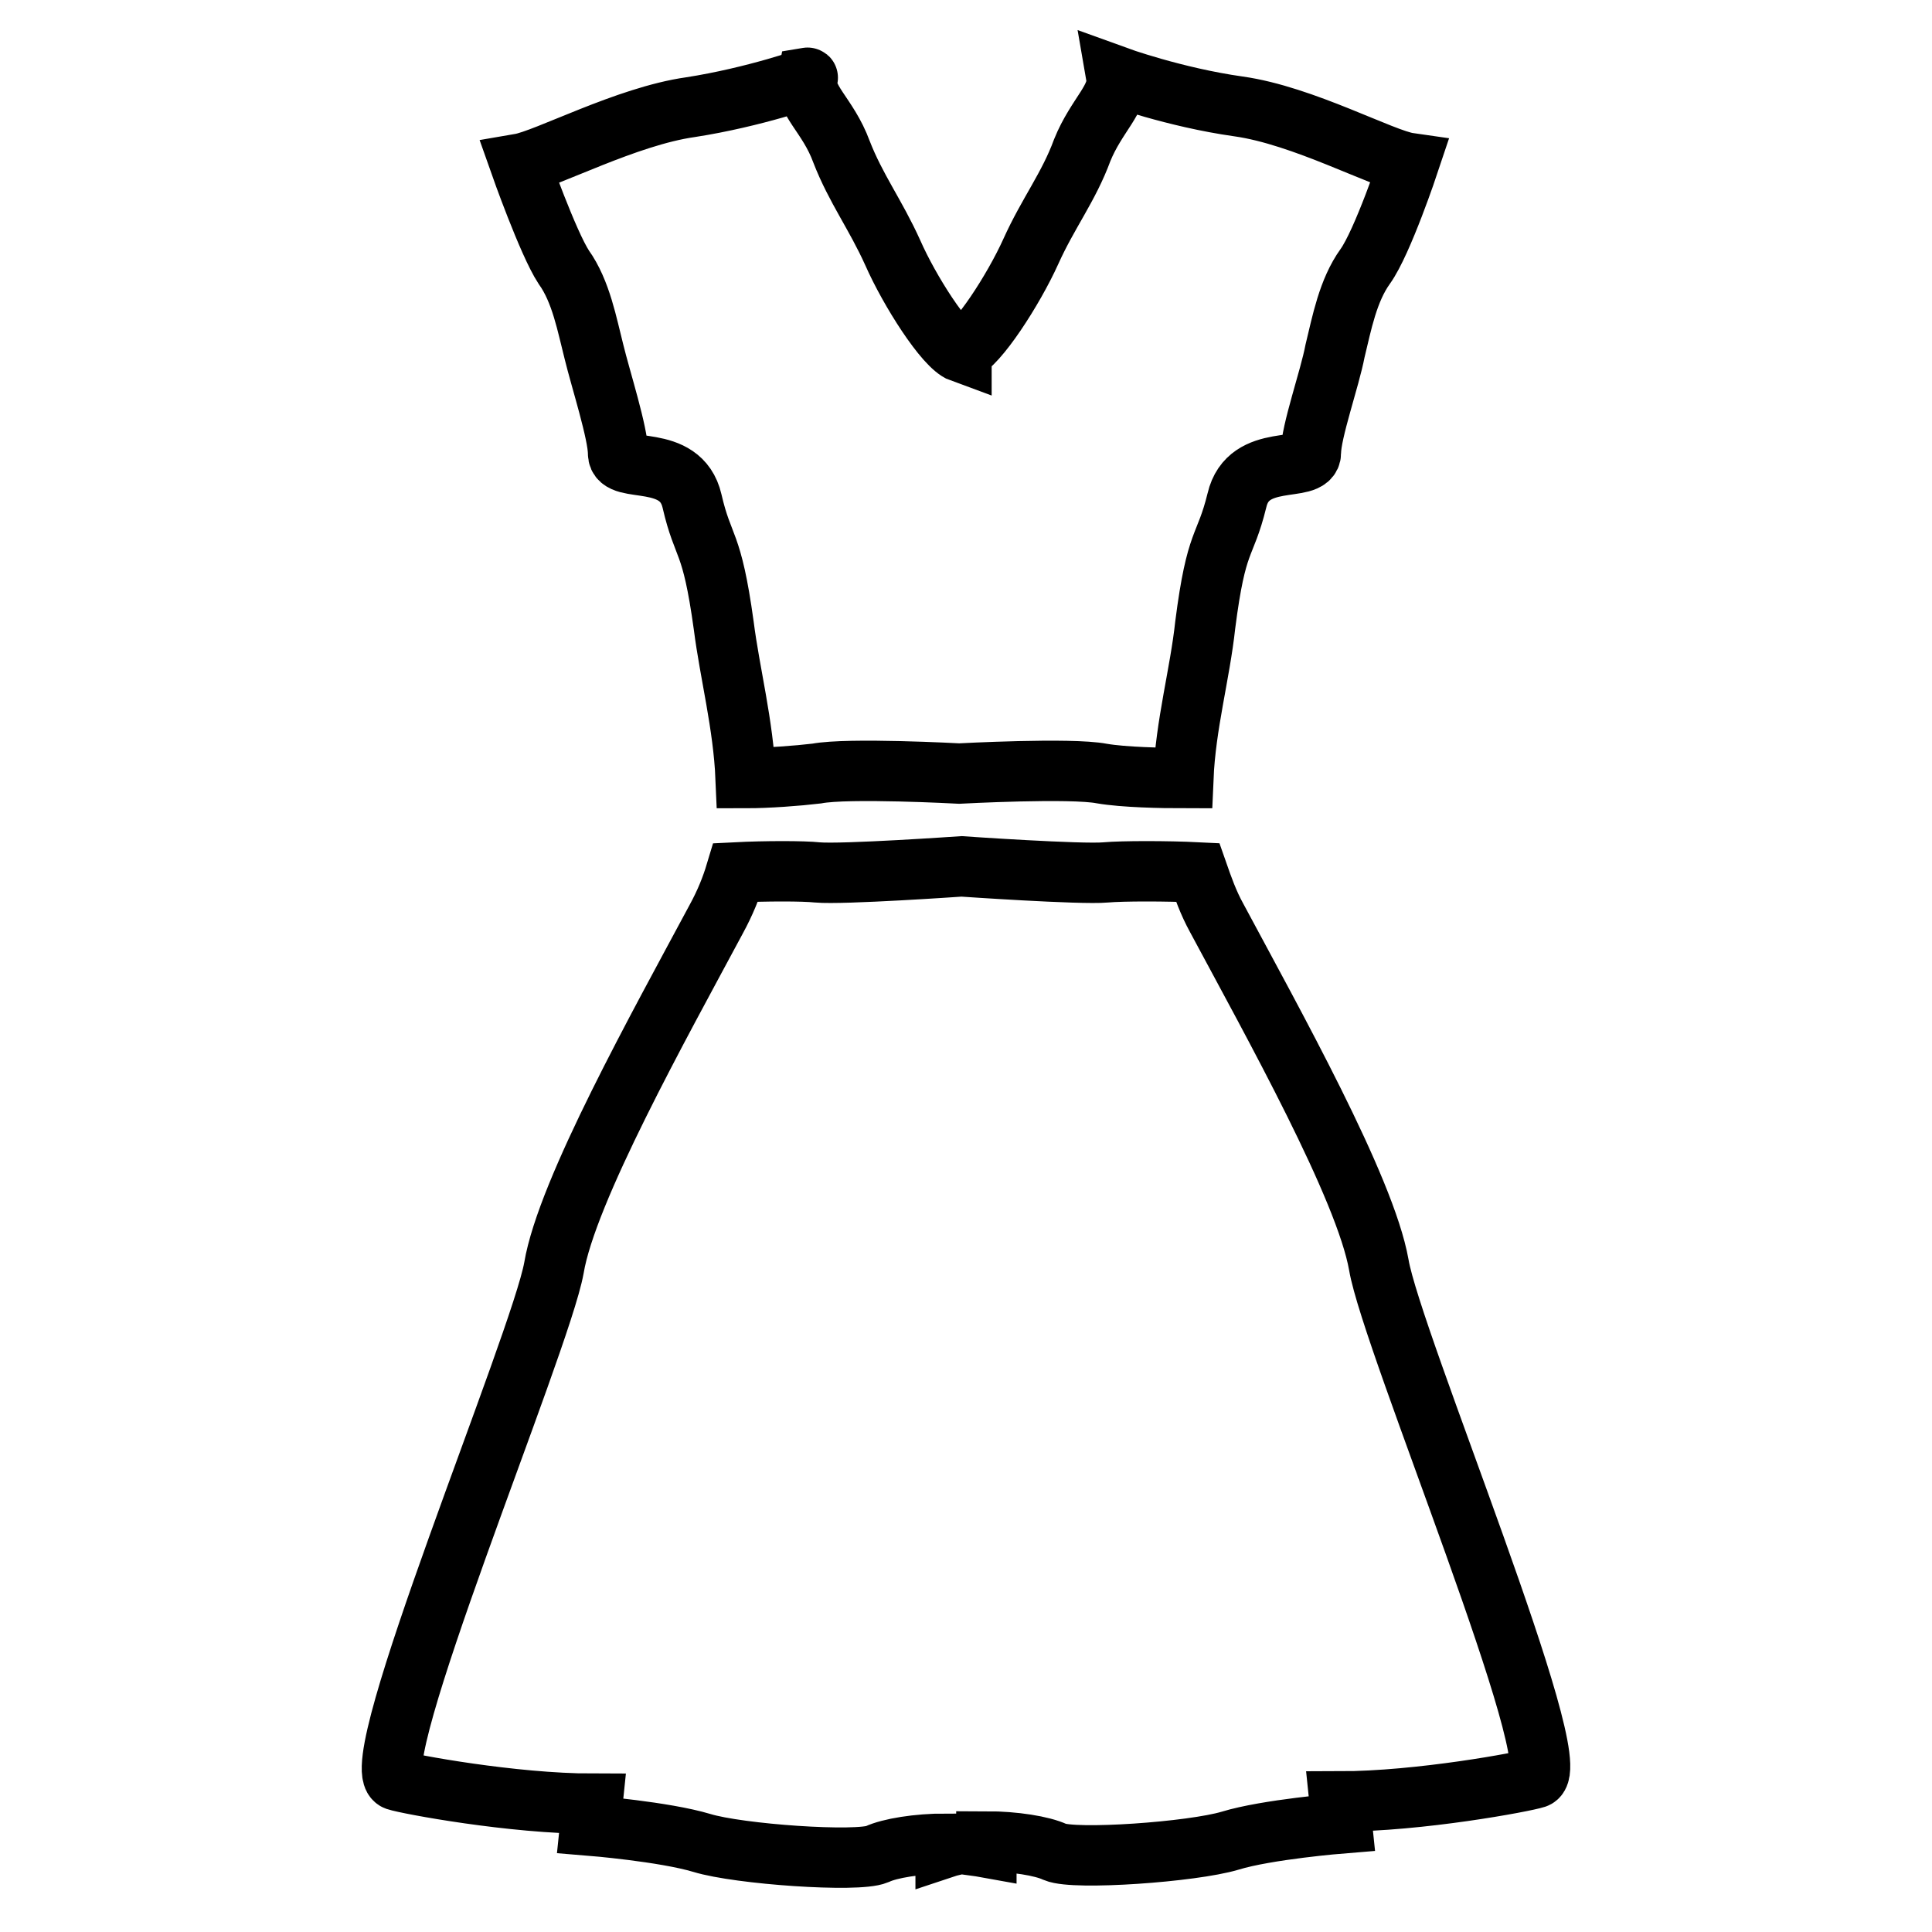 <?xml version="1.0" encoding="utf-8"?>
<!-- Svg Vector Icons : http://www.onlinewebfonts.com/icon -->
<!DOCTYPE svg PUBLIC "-//W3C//DTD SVG 1.1//EN" "http://www.w3.org/Graphics/SVG/1.1/DTD/svg11.dtd">
<svg version="1.1" xmlns="http://www.w3.org/2000/svg" xmlns:xlink="http://www.w3.org/1999/xlink" x="0px" y="0px" viewBox="0 0 256 256" enable-background="new 0 0 256 256" xml:space="preserve">
<g> <path stroke-width="8" fill-opacity="0" stroke="#000000"  d="M161.2,121.6c-1.1-2-1.8-4-2.5-6c-4-0.2-10-0.2-12.2,0c-3.2,0.3-19.1-0.8-19.1-0.8s-15.8,1.1-19.1,0.8 c-1.8-0.2-6.9-0.2-10.8,0c-0.6,2-1.4,4-2.6,6.2c-7.5,14-19.8,36-21.5,46.2c-1.8,10-25.4,66.3-20.9,67.9c1.5,0.5,15.4,3.1,26,3.1 l-0.3,2.9c0,0,9.8,0.8,14.8,2.3c4.9,1.5,20.6,2.6,23.2,1.5c1.7-0.8,5.4-1.4,9.1-1.4v0.5c0.6-0.2,1.2-0.3,2-0.5 c1.2,0.2,2.3,0.3,3.4,0.5v-0.8c3.7,0,7.4,0.6,9.1,1.4c2.6,1.1,18.2,0,23.2-1.5c4.9-1.5,14.8-2.3,14.8-2.3l-0.3-2.9 c10.6,0,24.5-2.6,26-3.1c4.5-1.5-19.1-57.9-20.8-68C180.9,157.4,168.7,135.6,161.2,121.6L161.2,121.6z M91.5,14.2 c-8.5,1.2-19.1,6.9-22.6,7.5c0,0,3.7,10.5,5.8,13.7c2.3,3.2,3.1,7.7,4,11.2c0.9,3.7,3.2,10.8,3.2,13.5c0,2.8,8.3-0.2,9.8,6.3 c1.5,6.5,2.6,4.9,4.2,16.5c0.8,6.3,2.6,13.1,2.9,20.2c2.9,0,6.9-0.3,9.4-0.6c4.2-0.8,18.9,0,18.9,0s14.8-0.8,18.9,0 c2.9,0.5,8,0.6,10.8,0.6c0.3-7.1,2.2-13.8,2.9-20.3c1.5-11.7,2.6-10,4.2-16.5c1.5-6.5,9.8-3.5,9.8-6.3s2.5-9.8,3.2-13.5 c0.9-3.7,1.7-8,4-11.2c2.3-3.2,5.8-13.7,5.8-13.7c-3.5-0.5-14-6.3-22.6-7.5c-8.5-1.2-16.2-4-16.2-4c0.5,2.9-2.6,5.1-4.5,9.8 c-1.8,4.9-4.5,8.3-6.8,13.4c-2.3,5.1-7.1,12.5-9.2,13.2v0.2c-2.2-0.8-6.9-8.2-9.1-13.2c-2.3-5.1-4.9-8.5-6.8-13.4 c-1.8-4.9-5.1-6.9-4.5-9.8C107.6,10.2,99.9,12.9,91.5,14.2L91.5,14.2z"/></g>
</svg>